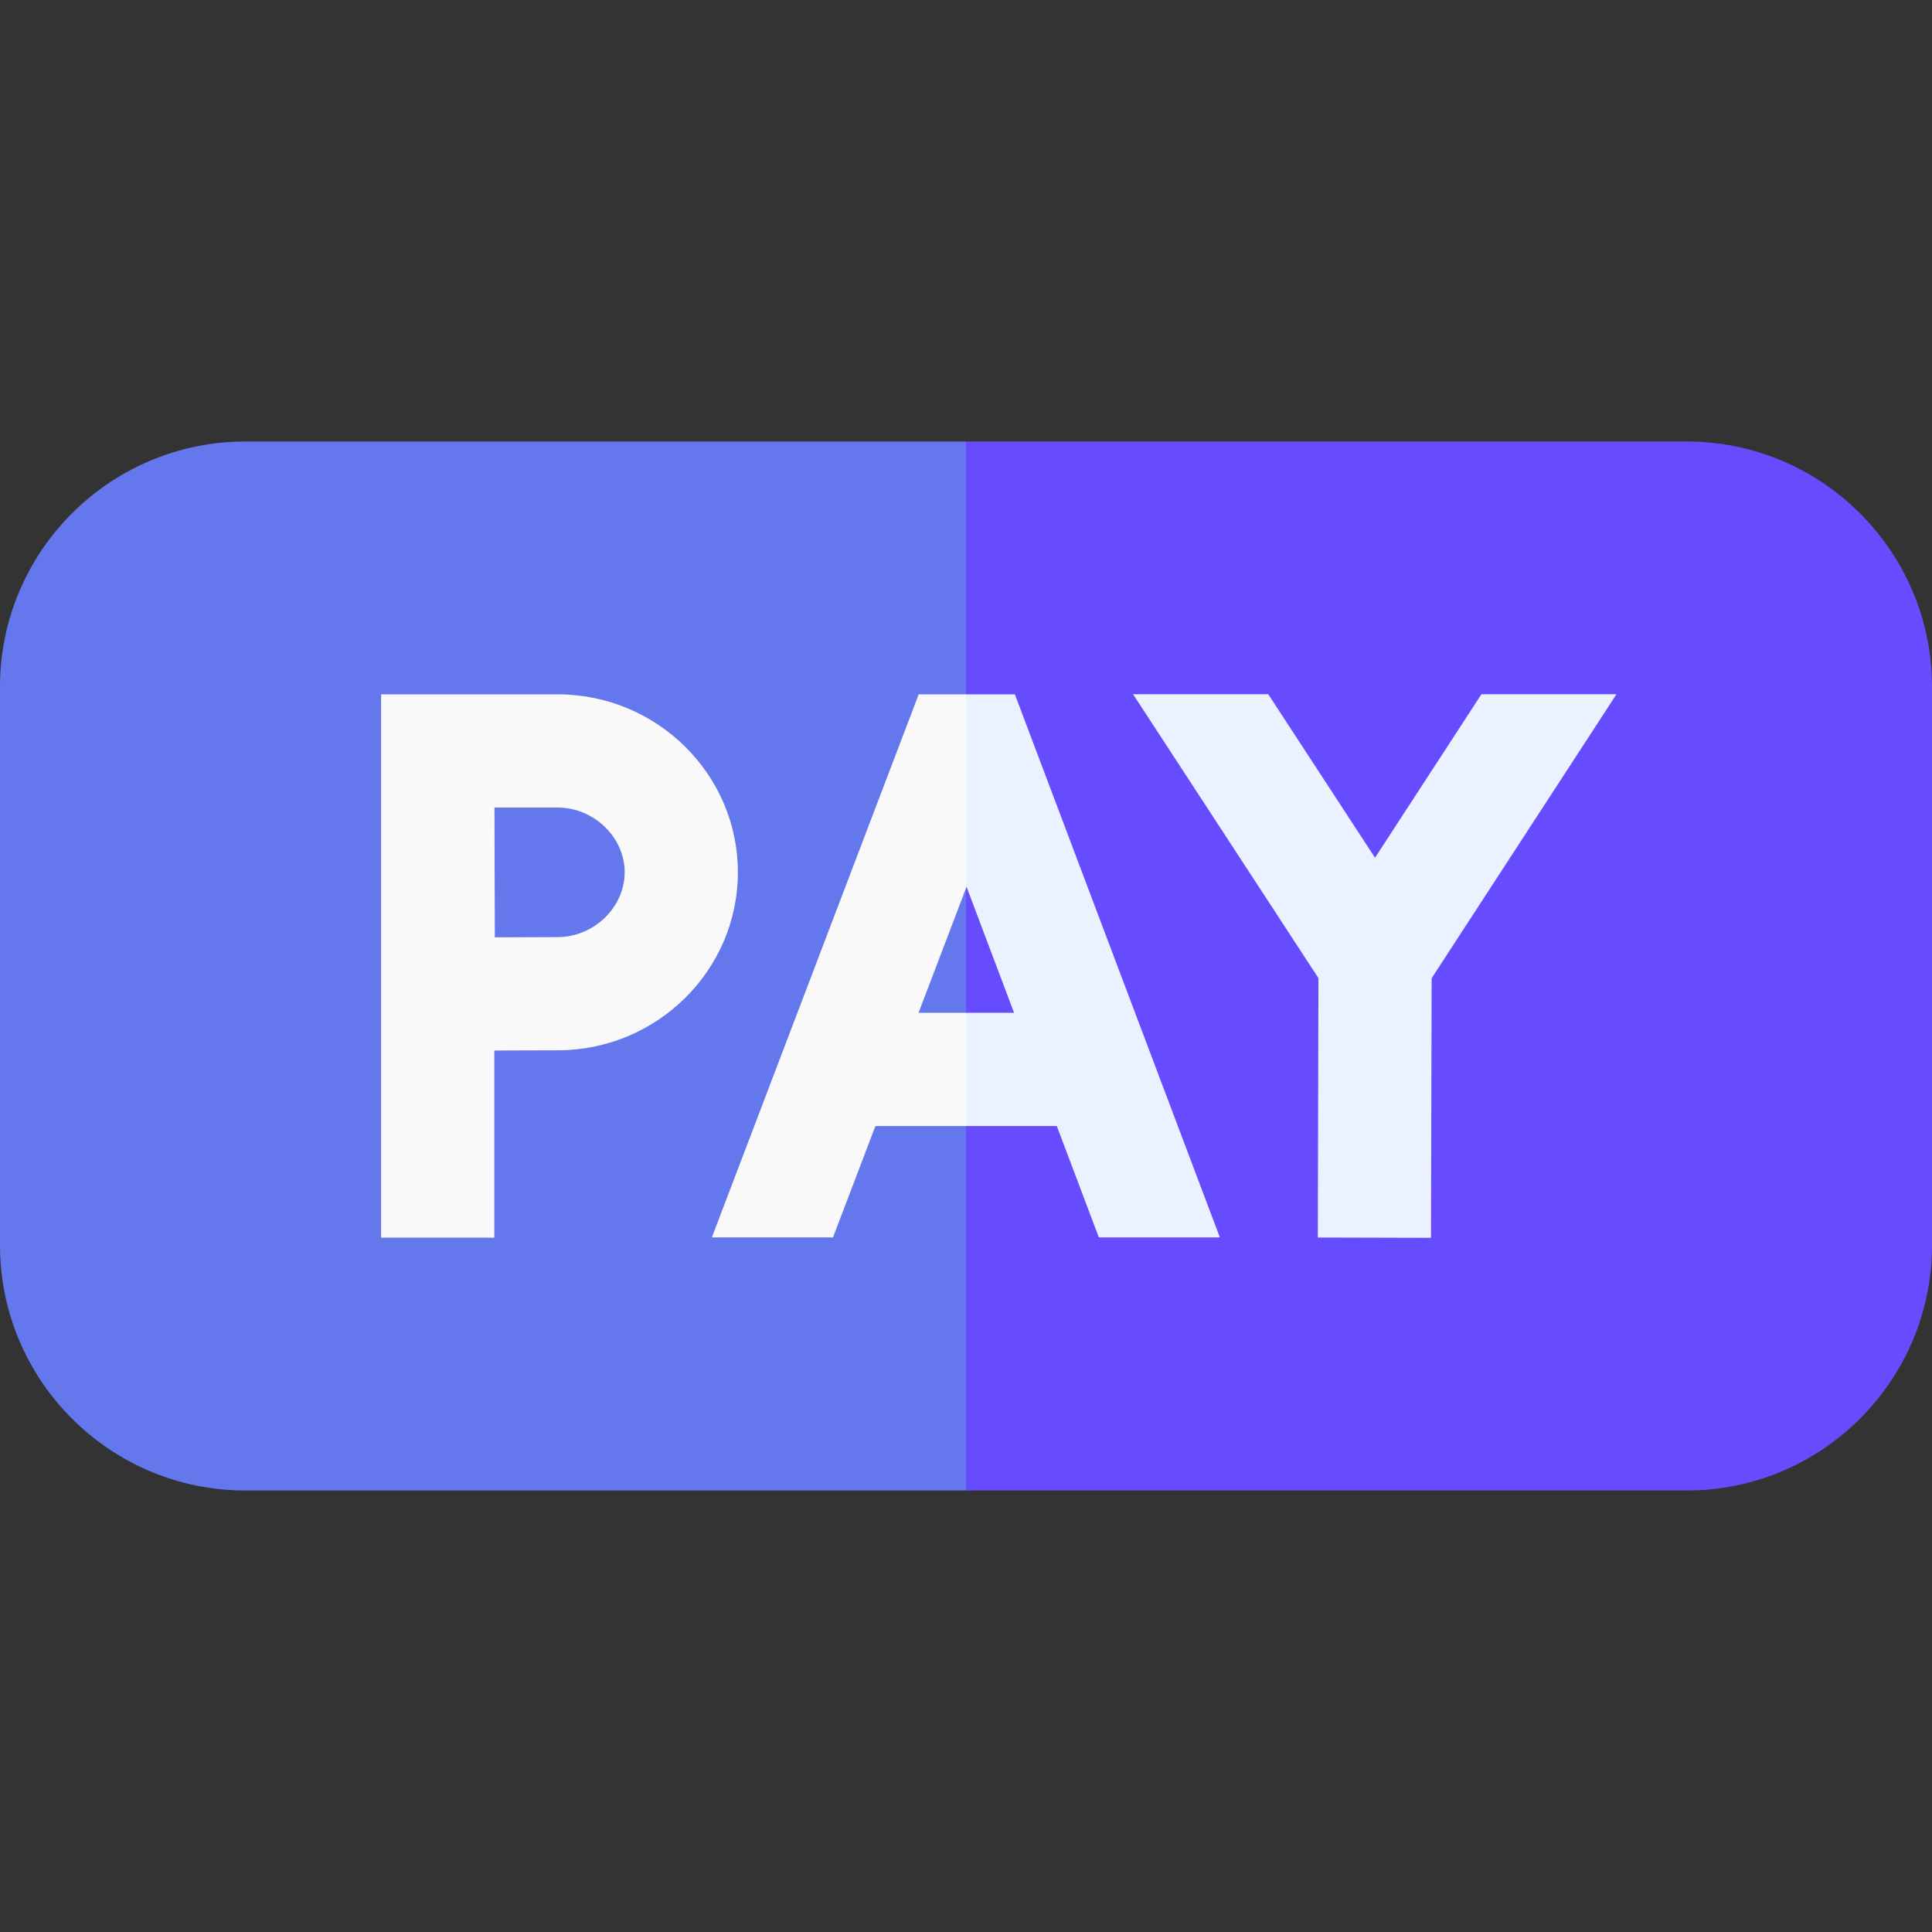 <?xml version="1.0" encoding="UTF-8"?> <svg xmlns="http://www.w3.org/2000/svg" width="50" height="50" viewBox="0 0 50 50" fill="none"><rect x="0" y="0" width="50" height="50" fill="#333333" stroke="none"/> <path d="M43.653 11.426H25L23.959 25L25 38.574H43.653C47.153 38.574 50 35.727 50 32.227V17.773C50 14.273 47.153 11.426 43.653 11.426Z" fill="#674BFF"></path> <path d="M6.348 11.426C2.848 11.426 0 14.273 0 17.773V32.227C0 35.727 2.848 38.574 6.348 38.574H25V11.426H6.348Z" fill="#6477ED"></path> <path d="M38.34 17.966L35.585 22.198L32.822 17.966H29.323L34.121 25.314L34.105 32.027L37.034 32.035L37.051 25.316L41.835 17.966H38.34Z" fill="#EAF1FF"></path> <path d="M19.096 22.575C19.096 20.035 17.002 17.969 14.428 17.969H9.863V32.031H12.793V27.188C13.338 27.184 13.883 27.183 14.428 27.182C17.002 27.182 19.096 25.115 19.096 22.575ZM12.801 22.575C12.801 22.244 12.799 21.55 12.797 20.899H14.428C15.37 20.899 16.166 21.666 16.166 22.575C16.166 23.484 15.37 24.252 14.428 24.252C14.05 24.252 13.408 24.255 12.806 24.258C12.803 23.634 12.801 22.963 12.801 22.575Z" fill="#F9F9F9"></path> <path d="M26.265 17.969H25L24.544 20.508L25 22.987L25.014 22.951L26.244 26.211H25L24.544 27.734L25 29.141H27.35L28.438 32.024H31.57L26.265 17.969Z" fill="#EAF1FF"></path> <path d="M23.772 26.211L25 22.987V17.969H23.776L18.423 32.024H21.558L22.656 29.141H25V26.211H23.772Z" fill="#F9F9F9"></path> </svg> 